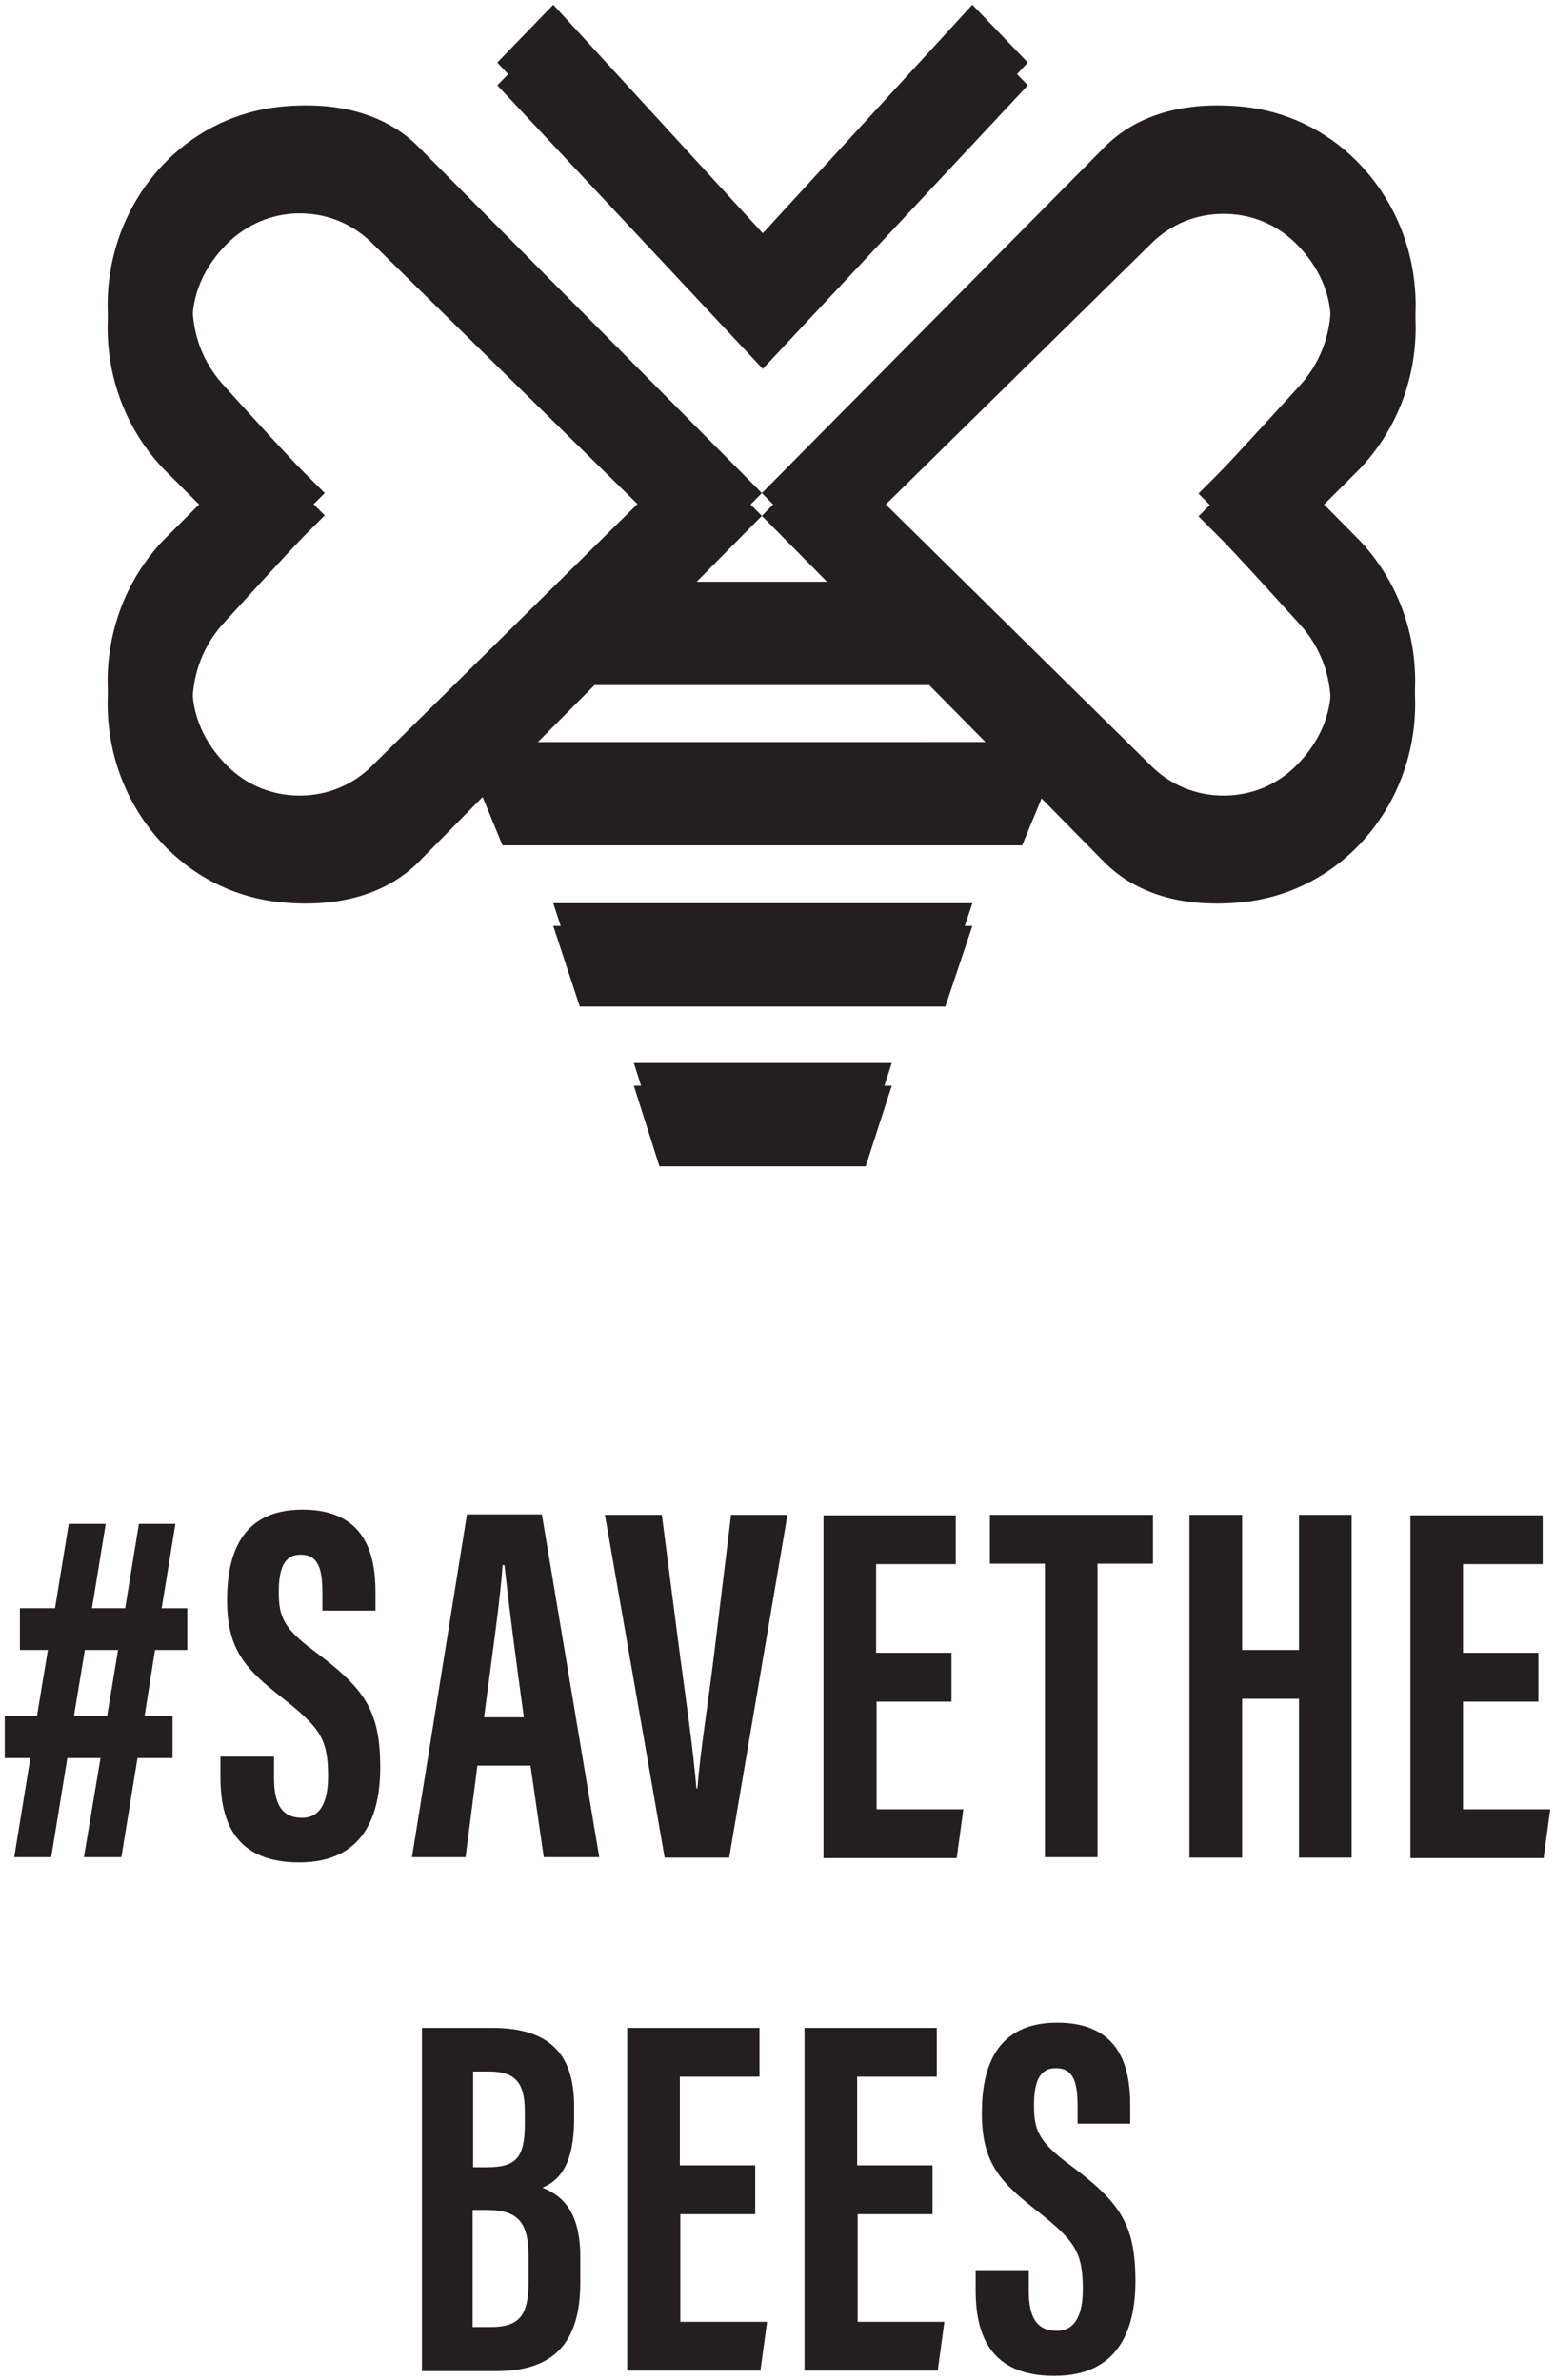 <?xml version="1.0" encoding="utf-8"?>
<!-- Generator: Adobe Illustrator 26.2.1, SVG Export Plug-In . SVG Version: 6.00 Build 0)  -->
<svg version="1.1" id="Layer_1" xmlns="http://www.w3.org/2000/svg" xmlns:xlink="http://www.w3.org/1999/xlink" x="0px" y="0px"
	 viewBox="0 0 328 502" enable-background="new 0 0 328 502" xml:space="preserve">
<g>
	<path fill="#231F20" d="M160.7,334.1"/>
	<polygon fill="#231F20" points="216.8,13.2 205.1,1 160.9,49.2 116.7,1 104.9,13.2 160.9,73 	"/>
	<polygon fill="#231F20" points="116.7,190.5 122.3,207.6 160.9,207.6 199.4,207.6 205.1,190.5 160.9,190.5 	"/>
	<polygon fill="#231F20" points="133.7,224.2 139.1,241.2 160.9,241.2 182.6,241.2 188.1,224.2 160.9,224.2 	"/>
	<path fill="#231F20" d="M273.4,161.5c-4.1,4.1-9.5,6.3-15.3,6.3c-5.8,0-11.2-2.2-15.3-6.3L184.4,104l58.4-57.4
		c4.1-4.1,9.5-6.3,15.3-6.3c5.8,0,11.2,2.2,15.3,6.3c4.7,4.7,7.6,10.7,7.3,17.6l-0.1,2.4c-0.5,5.6-2.8,10.8-6.6,14.9
		c0,0-13.8,15.2-17,18.4c-1.4,1.4-2.8,2.8-4.2,4.2c1.4,1.4,2.8,2.8,4.2,4.2c3.2,3.1,17,18.4,17,18.4c3.8,4.1,6.1,9.2,6.6,14.9
		l0.1,2.4C281,150.8,278.1,156.8,273.4,161.5 M160.9,156.5h-52.2l16.7-16.8h35.6H196l16.6,16.8H160.9z M78.5,161.5
		c-4.1,4.1-9.5,6.3-15.3,6.3c-5.8,0-11.2-2.2-15.3-6.3c-4.7-4.7-7.6-10.7-7.3-17.6l0.1-2.4c0.5-5.6,2.8-10.8,6.6-14.9
		c0,0,13.8-15.2,17-18.4c1.4-1.4,2.8-2.8,4.2-4.2c-1.4-1.4-2.8-2.8-4.2-4.2c-3.2-3.1-17-18.4-17-18.4c-3.8-4.1-6.1-9.2-6.6-14.9
		l-0.1-2.4c-0.3-6.9,2.6-12.9,7.3-17.6c4.1-4.1,9.5-6.3,15.3-6.3c5.8,0,11.2,2.2,15.3,6.3l58.4,57.4L78.5,161.5z M276.9,104l9.9-9.9
		c16-16.8,15.7-43.8-0.7-60.2c-6.5-6.5-14.9-10.5-24-11.4c-14.3-1.4-23.5,2.9-29,8.4L160.7,104l18.5,18.7h-18.3h-18.7l18.5-18.7
		L88.2,30.9c-5.6-5.6-14.8-9.8-29-8.4c-9,0.9-17.5,4.9-24,11.4c-16.4,16.4-16.7,43.4-0.7,60.2l9.9,9.9l-9.9,9.9
		c-16,16.8-15.7,43.8,0.7,60.2c6.5,6.5,14.9,10.5,24,11.4c14.2,1.4,23.5-2.9,29-8.4l13.6-13.8l4.2,10.2h54.8h54.8l4.1-9.9l13.3,13.5
		c5.6,5.6,14.8,9.8,29,8.4c9-0.9,17.5-4.9,24-11.4c16.4-16.4,16.7-43.4,0.7-60.2L276.9,104z"/>
	<path fill="#231F20" d="M160.7,334.1"/>
	<path fill="#231F20" d="M160.7,338.9"/>
	<polygon fill="#231F20" points="216.8,18 205.1,5.8 160.9,54 116.7,5.8 104.9,18 160.9,77.8 	"/>
	<polygon fill="#231F20" points="116.7,195.3 122.3,212.3 160.9,212.3 199.4,212.3 205.1,195.3 160.9,195.3 	"/>
	<polygon fill="#231F20" points="133.7,229 139.1,246 160.9,246 182.6,246 188.1,229 160.9,229 	"/>
	<path fill="#231F20" d="M273.4,166.2c-4.1,4.1-9.5,6.3-15.3,6.3c-5.8,0-11.2-2.2-15.3-6.3l-58.4-57.4l58.4-57.4
		c4.1-4.1,9.5-6.3,15.3-6.3c5.8,0,11.2,2.2,15.3,6.3c4.7,4.7,7.6,10.7,7.3,17.6l-0.1,2.4c-0.5,5.6-2.8,10.8-6.6,14.9
		c0,0-13.8,15.2-17,18.4c-1.4,1.4-2.8,2.8-4.2,4.2c1.4,1.4,2.8,2.8,4.2,4.2c3.2,3.1,17,18.4,17,18.4c3.8,4.1,6.1,9.2,6.6,14.9
		l0.1,2.4C281,155.5,278.1,161.5,273.4,166.2 M160.9,161.3h-52.2l16.7-16.8h35.6H196l16.6,16.8H160.9z M78.5,166.2
		c-4.1,4.1-9.5,6.3-15.3,6.3c-5.8,0-11.2-2.2-15.3-6.3c-4.7-4.7-7.6-10.7-7.3-17.6l0.1-2.4c0.5-5.6,2.8-10.8,6.6-14.9
		c0,0,13.8-15.2,17-18.4c1.4-1.4,2.8-2.8,4.2-4.2c-1.4-1.4-2.8-2.8-4.2-4.2c-3.2-3.1-17-18.4-17-18.4c-3.8-4.1-6.1-9.2-6.6-14.9
		L40.6,69c-0.3-6.9,2.6-12.9,7.3-17.6C52,47.3,57.5,45,63.2,45c5.8,0,11.2,2.2,15.3,6.3l58.4,57.4L78.5,166.2z M276.9,108.8l9.9-9.9
		c16-16.8,15.7-43.8-0.7-60.2c-6.5-6.5-14.9-10.5-24-11.4c-14.3-1.4-23.5,2.9-29,8.4l-72.4,73.1l18.5,18.7h-18.3h-18.7l18.5-18.7
		L88.2,35.7c-5.6-5.6-14.8-9.8-29-8.4c-9,0.9-17.5,4.9-24,11.4c-16.4,16.4-16.7,43.4-0.7,60.2l9.9,9.9l-9.9,9.9
		c-16,16.8-15.7,43.8,0.7,60.2c6.5,6.5,14.9,10.5,24,11.4c14.2,1.4,23.5-2.9,29-8.4l13.6-13.8l4.2,10.2h54.8h54.8l4.1-9.9l13.3,13.5
		c5.6,5.6,14.8,9.8,29,8.4c9-0.9,17.5-4.9,24-11.4c16.4-16.4,16.7-43.4,0.7-60.2L276.9,108.8z"/>
	<path fill="#231F20" d="M21.2,370.8h-7l-3.4,20.9H3l3.4-20.9H1v-8.9h6.8l2.3-13.9H4.2v-8.8h7.4l2.9-17.8h7.8l-2.9,17.8h7l2.9-17.8
		H37l-2.9,17.8h5.4v8.8h-6.8l-2.2,13.9h5.9v8.9H29l-3.4,20.9h-7.9L21.2,370.8z M22.6,361.9l2.3-13.9h-7l-2.3,13.9H22.6z M57.8,370.5
		v4.5c0,5.4,1.6,8.4,5.9,8.4c4.3,0,5.5-4.1,5.5-8.8c0-7.8-1.7-10.2-9.4-16.3c-7.8-6.1-11.9-10.1-11.9-20.8c0-9.5,2.9-19.1,15.9-19.1
		c13.3,0,15.4,9.5,15.4,17.4v3.9H68V336c0-5-0.8-8.1-4.6-8.1c-3.6,0-4.6,3.2-4.6,7.9c0,5.1,1,7.6,7.3,12.3
		c10.8,8,14.1,12.6,14.1,24.7c0,10.3-3.6,20-17.1,20c-13.4,0-16.6-8.5-16.6-18v-4.3H57.8z M100.7,372.4l-2.5,19.3H86.9l11.6-72.3
		h15.8l12.1,72.3h-11.7l-2.8-19.3H100.7z M110.5,362.2c-1.7-12.3-3.2-23.9-4.1-32.1h-0.4c-0.3,6-2.5,21.4-3.9,32.1H110.5z
		 M140.2,391.8l-12.6-72.3h12l3.8,29.4c1.3,9.7,2.8,20,3.5,28.3h0.2c0.6-7.8,2.3-18.2,3.5-28.1l3.6-29.6h11.9l-12.3,72.3H140.2z
		 M184.9,358.8v22.8h18.3l-1.4,10.3h-28.1v-72.3h27.9v10.3h-16.8v18.7h15.9v10.3H184.9z M220.4,329.8h-11.6v-10.3h34.4v10.3h-11.7
		v61.9h-11.1V329.8z M250.9,319.5H262V348h12v-28.5h11.1v72.3H274v-33.5h-12v33.5h-11.1V319.5z M308.6,358.8v22.8H327l-1.4,10.3
		h-28.1v-72.3h27.9v10.3h-16.8v18.7h15.9v10.3H308.6z"/>
	<path fill="#231F20" d="M89,427.7h14.8c12.5,0,17.3,5.9,17.3,16.5v2.7c0,10.3-3.6,13.2-6.7,14.5c3.2,1.3,8,4,8,14.5v5.5
		c0,12.2-5.1,18.7-17.7,18.7H89V427.7z M102.6,457.1c6.2,0,8.1-1.9,8.1-9.1v-2.8c0-6-2.1-8.3-7.5-8.3h-3.4v20.2H102.6z M99.8,490.8
		h3.7c6.4,0,8-2.8,8-9.8v-4.8c0-7.1-1.8-10.1-8.9-10.1h-2.9V490.8z M143.5,466.9v22.8h18.3l-1.4,10.3h-28.1v-72.3h27.9V438h-16.8
		v18.7h15.9v10.3H143.5z M180.9,466.9v22.8h18.3l-1.4,10.3h-28.1v-72.3h27.9V438h-16.8v18.7h15.9v10.3H180.9z M217,478.7v4.5
		c0,5.4,1.6,8.4,5.9,8.4c4.3,0,5.5-4.1,5.5-8.8c0-7.8-1.7-10.2-9.4-16.3c-7.8-6.1-11.9-10.1-11.9-20.8c0-9.5,2.9-19.1,15.9-19.1
		c13.3,0,15.4,9.5,15.4,17.4v3.9h-11.1v-3.6c0-5-0.8-8.1-4.6-8.1c-3.6,0-4.6,3.2-4.6,7.9c0,5.1,1,7.6,7.3,12.3
		c10.8,8,14.1,12.6,14.1,24.7c0,10.3-3.6,20-17.1,20c-13.4,0-16.6-8.5-16.6-18v-4.3H217z"/>
</g>
</svg>
